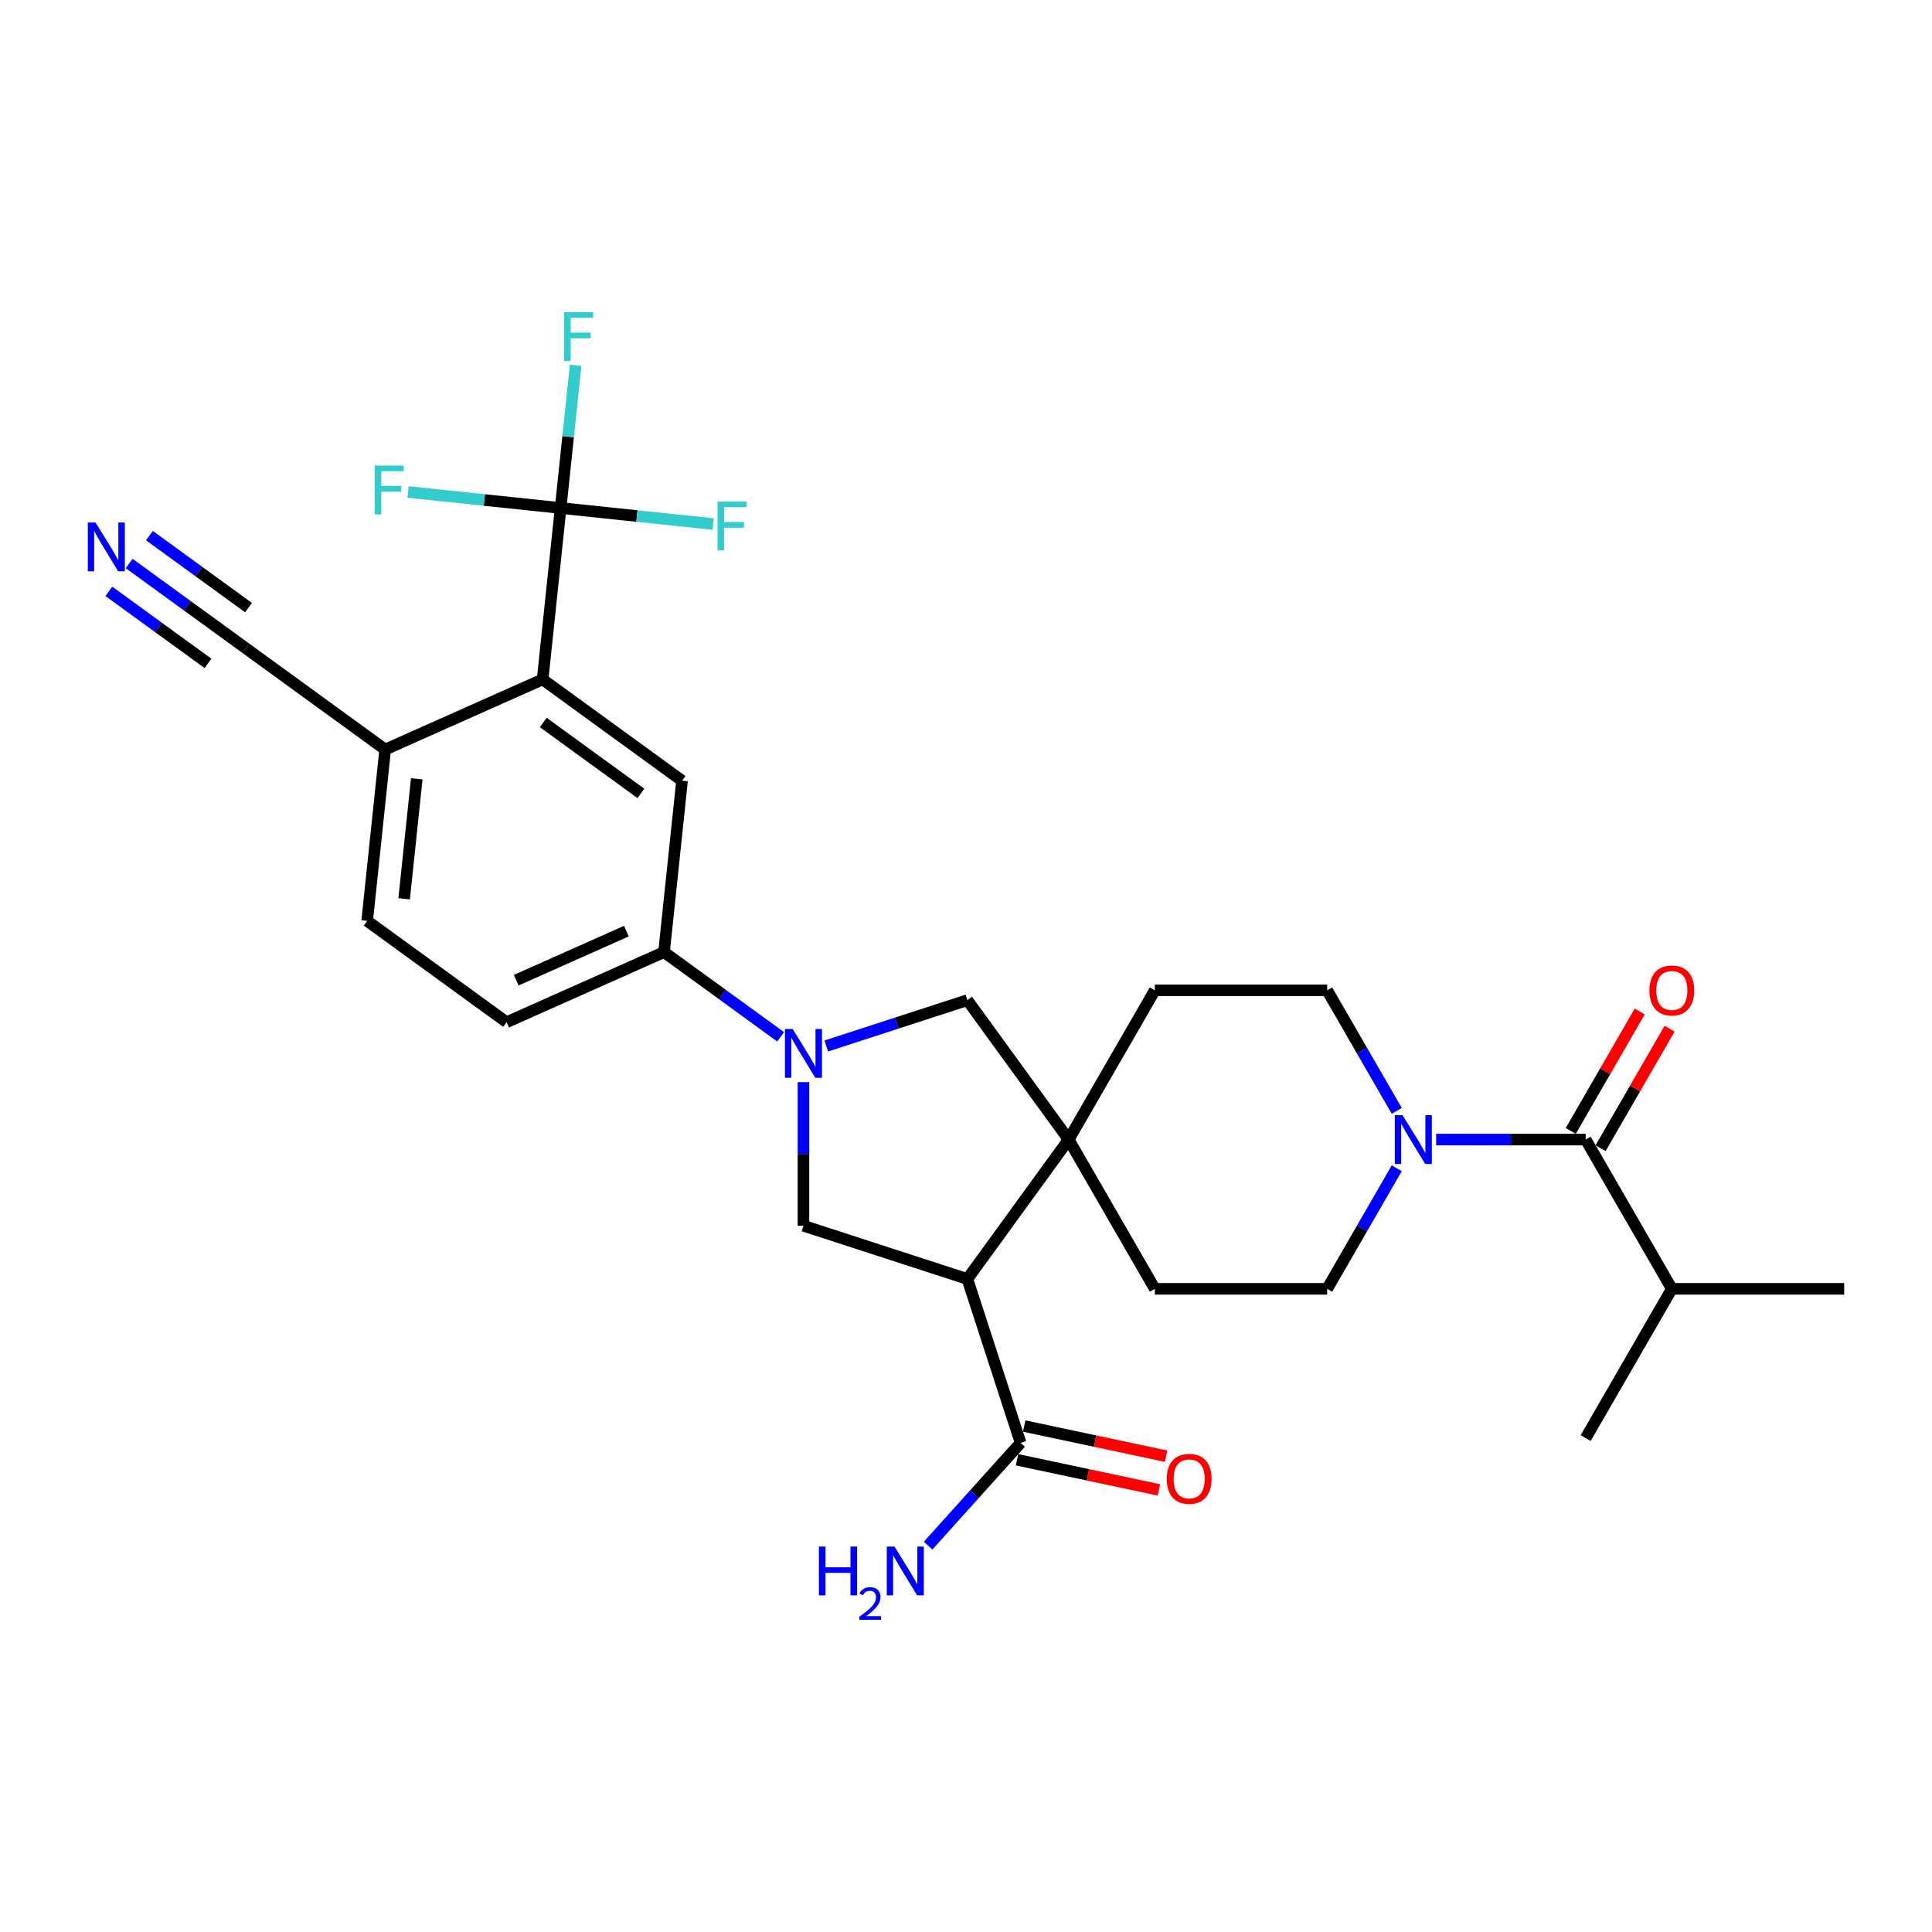 <?xml version='1.0' encoding='iso-8859-1'?>
<svg version='1.1' baseProfile='full'
              xmlns='http://www.w3.org/2000/svg'
                      xmlns:rdkit='http://www.rdkit.org/xml'
                      xmlns:xlink='http://www.w3.org/1999/xlink'
                  xml:space='preserve'
width='1000px' height='1000px' viewBox='0 0 1000 1000'>
<!-- END OF HEADER -->
<rect style='opacity:1.0;fill:#FFFFFF;stroke:none' width='1000' height='1000' x='0' y='0'> </rect>
<path class='bond-1' d='M 500.703,662.007 L 553.135,589.841' style='fill:none;fill-rule:evenodd;stroke:#000000;stroke-width:6px;stroke-linecap:butt;stroke-linejoin:miter;stroke-opacity:1' />
<path class='bond-3' d='M 500.703,662.007 L 415.866,634.442' style='fill:none;fill-rule:evenodd;stroke:#000000;stroke-width:6px;stroke-linecap:butt;stroke-linejoin:miter;stroke-opacity:1' />
<path class='bond-7' d='M 500.703,662.007 L 528.268,746.844' style='fill:none;fill-rule:evenodd;stroke:#000000;stroke-width:6px;stroke-linecap:butt;stroke-linejoin:miter;stroke-opacity:1' />
<path class='bond-0' d='M 415.866,560.101 L 415.866,597.272' style='fill:none;fill-rule:evenodd;stroke:#0000FF;stroke-width:6px;stroke-linecap:butt;stroke-linejoin:miter;stroke-opacity:1' />
<path class='bond-0' d='M 415.866,597.272 L 415.866,634.442' style='fill:none;fill-rule:evenodd;stroke:#000000;stroke-width:6px;stroke-linecap:butt;stroke-linejoin:miter;stroke-opacity:1' />
<path class='bond-8' d='M 404.056,536.659 L 373.878,514.733' style='fill:none;fill-rule:evenodd;stroke:#0000FF;stroke-width:6px;stroke-linecap:butt;stroke-linejoin:miter;stroke-opacity:1' />
<path class='bond-8' d='M 373.878,514.733 L 343.7,492.808' style='fill:none;fill-rule:evenodd;stroke:#000000;stroke-width:6px;stroke-linecap:butt;stroke-linejoin:miter;stroke-opacity:1' />
<path class='bond-29' d='M 427.677,541.402 L 464.19,529.539' style='fill:none;fill-rule:evenodd;stroke:#0000FF;stroke-width:6px;stroke-linecap:butt;stroke-linejoin:miter;stroke-opacity:1' />
<path class='bond-29' d='M 464.19,529.539 L 500.703,517.675' style='fill:none;fill-rule:evenodd;stroke:#000000;stroke-width:6px;stroke-linecap:butt;stroke-linejoin:miter;stroke-opacity:1' />
<path class='bond-9' d='M 553.135,589.841 L 500.703,517.675' style='fill:none;fill-rule:evenodd;stroke:#000000;stroke-width:6px;stroke-linecap:butt;stroke-linejoin:miter;stroke-opacity:1' />
<path class='bond-14' d='M 553.135,589.841 L 597.736,512.589' style='fill:none;fill-rule:evenodd;stroke:#000000;stroke-width:6px;stroke-linecap:butt;stroke-linejoin:miter;stroke-opacity:1' />
<path class='bond-15' d='M 553.135,589.841 L 597.736,667.093' style='fill:none;fill-rule:evenodd;stroke:#000000;stroke-width:6px;stroke-linecap:butt;stroke-linejoin:miter;stroke-opacity:1' />
<path class='bond-2' d='M 290.182,262.949 L 280.858,351.662' style='fill:none;fill-rule:evenodd;stroke:#000000;stroke-width:6px;stroke-linecap:butt;stroke-linejoin:miter;stroke-opacity:1' />
<path class='bond-22' d='M 290.182,262.949 L 294.063,226.022' style='fill:none;fill-rule:evenodd;stroke:#000000;stroke-width:6px;stroke-linecap:butt;stroke-linejoin:miter;stroke-opacity:1' />
<path class='bond-22' d='M 294.063,226.022 L 297.944,189.096' style='fill:none;fill-rule:evenodd;stroke:#33CCCC;stroke-width:6px;stroke-linecap:butt;stroke-linejoin:miter;stroke-opacity:1' />
<path class='bond-23' d='M 290.182,262.949 L 329.668,267.099' style='fill:none;fill-rule:evenodd;stroke:#000000;stroke-width:6px;stroke-linecap:butt;stroke-linejoin:miter;stroke-opacity:1' />
<path class='bond-23' d='M 329.668,267.099 L 369.155,271.249' style='fill:none;fill-rule:evenodd;stroke:#33CCCC;stroke-width:6px;stroke-linecap:butt;stroke-linejoin:miter;stroke-opacity:1' />
<path class='bond-24' d='M 290.182,262.949 L 250.696,258.798' style='fill:none;fill-rule:evenodd;stroke:#000000;stroke-width:6px;stroke-linecap:butt;stroke-linejoin:miter;stroke-opacity:1' />
<path class='bond-24' d='M 250.696,258.798 L 211.209,254.648' style='fill:none;fill-rule:evenodd;stroke:#33CCCC;stroke-width:6px;stroke-linecap:butt;stroke-linejoin:miter;stroke-opacity:1' />
<path class='bond-4' d='M 280.858,351.662 L 353.024,404.094' style='fill:none;fill-rule:evenodd;stroke:#000000;stroke-width:6px;stroke-linecap:butt;stroke-linejoin:miter;stroke-opacity:1' />
<path class='bond-4' d='M 281.196,373.96 L 331.713,410.663' style='fill:none;fill-rule:evenodd;stroke:#000000;stroke-width:6px;stroke-linecap:butt;stroke-linejoin:miter;stroke-opacity:1' />
<path class='bond-31' d='M 280.858,351.662 L 199.367,387.944' style='fill:none;fill-rule:evenodd;stroke:#000000;stroke-width:6px;stroke-linecap:butt;stroke-linejoin:miter;stroke-opacity:1' />
<path class='bond-5' d='M 722.959,604.702 L 704.949,635.897' style='fill:none;fill-rule:evenodd;stroke:#0000FF;stroke-width:6px;stroke-linecap:butt;stroke-linejoin:miter;stroke-opacity:1' />
<path class='bond-5' d='M 704.949,635.897 L 686.938,667.093' style='fill:none;fill-rule:evenodd;stroke:#000000;stroke-width:6px;stroke-linecap:butt;stroke-linejoin:miter;stroke-opacity:1' />
<path class='bond-6' d='M 743.35,589.841 L 782.046,589.841' style='fill:none;fill-rule:evenodd;stroke:#0000FF;stroke-width:6px;stroke-linecap:butt;stroke-linejoin:miter;stroke-opacity:1' />
<path class='bond-6' d='M 782.046,589.841 L 820.742,589.841' style='fill:none;fill-rule:evenodd;stroke:#000000;stroke-width:6px;stroke-linecap:butt;stroke-linejoin:miter;stroke-opacity:1' />
<path class='bond-30' d='M 722.959,574.98 L 704.949,543.785' style='fill:none;fill-rule:evenodd;stroke:#0000FF;stroke-width:6px;stroke-linecap:butt;stroke-linejoin:miter;stroke-opacity:1' />
<path class='bond-30' d='M 704.949,543.785 L 686.938,512.589' style='fill:none;fill-rule:evenodd;stroke:#000000;stroke-width:6px;stroke-linecap:butt;stroke-linejoin:miter;stroke-opacity:1' />
<path class='bond-18' d='M 828.467,594.301 L 846.323,563.374' style='fill:none;fill-rule:evenodd;stroke:#000000;stroke-width:6px;stroke-linecap:butt;stroke-linejoin:miter;stroke-opacity:1' />
<path class='bond-18' d='M 846.323,563.374 L 864.179,532.446' style='fill:none;fill-rule:evenodd;stroke:#FF0000;stroke-width:6px;stroke-linecap:butt;stroke-linejoin:miter;stroke-opacity:1' />
<path class='bond-18' d='M 813.017,585.381 L 830.873,554.453' style='fill:none;fill-rule:evenodd;stroke:#000000;stroke-width:6px;stroke-linecap:butt;stroke-linejoin:miter;stroke-opacity:1' />
<path class='bond-18' d='M 830.873,554.453 L 848.729,523.526' style='fill:none;fill-rule:evenodd;stroke:#FF0000;stroke-width:6px;stroke-linecap:butt;stroke-linejoin:miter;stroke-opacity:1' />
<path class='bond-25' d='M 820.742,589.841 L 865.343,667.093' style='fill:none;fill-rule:evenodd;stroke:#000000;stroke-width:6px;stroke-linecap:butt;stroke-linejoin:miter;stroke-opacity:1' />
<path class='bond-19' d='M 526.413,755.569 L 563.127,763.373' style='fill:none;fill-rule:evenodd;stroke:#000000;stroke-width:6px;stroke-linecap:butt;stroke-linejoin:miter;stroke-opacity:1' />
<path class='bond-19' d='M 563.127,763.373 L 599.84,771.176' style='fill:none;fill-rule:evenodd;stroke:#FF0000;stroke-width:6px;stroke-linecap:butt;stroke-linejoin:miter;stroke-opacity:1' />
<path class='bond-19' d='M 530.122,738.118 L 566.836,745.922' style='fill:none;fill-rule:evenodd;stroke:#000000;stroke-width:6px;stroke-linecap:butt;stroke-linejoin:miter;stroke-opacity:1' />
<path class='bond-19' d='M 566.836,745.922 L 603.549,753.726' style='fill:none;fill-rule:evenodd;stroke:#FF0000;stroke-width:6px;stroke-linecap:butt;stroke-linejoin:miter;stroke-opacity:1' />
<path class='bond-26' d='M 528.268,746.844 L 504.329,773.431' style='fill:none;fill-rule:evenodd;stroke:#000000;stroke-width:6px;stroke-linecap:butt;stroke-linejoin:miter;stroke-opacity:1' />
<path class='bond-26' d='M 504.329,773.431 L 480.39,800.017' style='fill:none;fill-rule:evenodd;stroke:#0000FF;stroke-width:6px;stroke-linecap:butt;stroke-linejoin:miter;stroke-opacity:1' />
<path class='bond-10' d='M 343.7,492.808 L 353.024,404.094' style='fill:none;fill-rule:evenodd;stroke:#000000;stroke-width:6px;stroke-linecap:butt;stroke-linejoin:miter;stroke-opacity:1' />
<path class='bond-20' d='M 343.7,492.808 L 262.209,529.09' style='fill:none;fill-rule:evenodd;stroke:#000000;stroke-width:6px;stroke-linecap:butt;stroke-linejoin:miter;stroke-opacity:1' />
<path class='bond-20' d='M 324.22,481.952 L 267.177,507.349' style='fill:none;fill-rule:evenodd;stroke:#000000;stroke-width:6px;stroke-linecap:butt;stroke-linejoin:miter;stroke-opacity:1' />
<path class='bond-11' d='M 66.845,291.661 L 97.023,313.587' style='fill:none;fill-rule:evenodd;stroke:#0000FF;stroke-width:6px;stroke-linecap:butt;stroke-linejoin:miter;stroke-opacity:1' />
<path class='bond-11' d='M 97.023,313.587 L 127.201,335.512' style='fill:none;fill-rule:evenodd;stroke:#000000;stroke-width:6px;stroke-linecap:butt;stroke-linejoin:miter;stroke-opacity:1' />
<path class='bond-11' d='M 56.359,306.095 L 82.01,324.731' style='fill:none;fill-rule:evenodd;stroke:#0000FF;stroke-width:6px;stroke-linecap:butt;stroke-linejoin:miter;stroke-opacity:1' />
<path class='bond-11' d='M 82.01,324.731 L 107.661,343.368' style='fill:none;fill-rule:evenodd;stroke:#000000;stroke-width:6px;stroke-linecap:butt;stroke-linejoin:miter;stroke-opacity:1' />
<path class='bond-11' d='M 77.332,277.228 L 102.983,295.865' style='fill:none;fill-rule:evenodd;stroke:#0000FF;stroke-width:6px;stroke-linecap:butt;stroke-linejoin:miter;stroke-opacity:1' />
<path class='bond-11' d='M 102.983,295.865 L 128.634,314.501' style='fill:none;fill-rule:evenodd;stroke:#000000;stroke-width:6px;stroke-linecap:butt;stroke-linejoin:miter;stroke-opacity:1' />
<path class='bond-12' d='M 127.201,335.512 L 199.367,387.944' style='fill:none;fill-rule:evenodd;stroke:#000000;stroke-width:6px;stroke-linecap:butt;stroke-linejoin:miter;stroke-opacity:1' />
<path class='bond-13' d='M 199.367,387.944 L 190.043,476.658' style='fill:none;fill-rule:evenodd;stroke:#000000;stroke-width:6px;stroke-linecap:butt;stroke-linejoin:miter;stroke-opacity:1' />
<path class='bond-13' d='M 215.712,403.116 L 209.185,465.216' style='fill:none;fill-rule:evenodd;stroke:#000000;stroke-width:6px;stroke-linecap:butt;stroke-linejoin:miter;stroke-opacity:1' />
<path class='bond-16' d='M 597.736,512.589 L 686.938,512.589' style='fill:none;fill-rule:evenodd;stroke:#000000;stroke-width:6px;stroke-linecap:butt;stroke-linejoin:miter;stroke-opacity:1' />
<path class='bond-17' d='M 597.736,667.093 L 686.938,667.093' style='fill:none;fill-rule:evenodd;stroke:#000000;stroke-width:6px;stroke-linecap:butt;stroke-linejoin:miter;stroke-opacity:1' />
<path class='bond-21' d='M 262.209,529.09 L 190.043,476.658' style='fill:none;fill-rule:evenodd;stroke:#000000;stroke-width:6px;stroke-linecap:butt;stroke-linejoin:miter;stroke-opacity:1' />
<path class='bond-27' d='M 865.343,667.093 L 954.545,667.093' style='fill:none;fill-rule:evenodd;stroke:#000000;stroke-width:6px;stroke-linecap:butt;stroke-linejoin:miter;stroke-opacity:1' />
<path class='bond-28' d='M 865.343,667.093 L 820.742,744.344' style='fill:none;fill-rule:evenodd;stroke:#000000;stroke-width:6px;stroke-linecap:butt;stroke-linejoin:miter;stroke-opacity:1' />
<path  class='atom-1' d='M 410.282 532.609
L 418.56 545.989
Q 419.381 547.309, 420.701 549.7
Q 422.021 552.091, 422.093 552.233
L 422.093 532.609
L 425.447 532.609
L 425.447 557.871
L 421.985 557.871
L 413.101 543.242
Q 412.066 541.529, 410.96 539.567
Q 409.89 537.604, 409.569 536.997
L 409.569 557.871
L 406.286 557.871
L 406.286 532.609
L 410.282 532.609
' fill='#0000FF'/>
<path  class='atom-6' d='M 725.955 577.21
L 734.233 590.59
Q 735.054 591.91, 736.374 594.301
Q 737.694 596.692, 737.766 596.834
L 737.766 577.21
L 741.12 577.21
L 741.12 602.472
L 737.659 602.472
L 728.774 587.843
Q 727.739 586.13, 726.633 584.168
Q 725.563 582.205, 725.242 581.599
L 725.242 602.472
L 721.959 602.472
L 721.959 577.21
L 725.955 577.21
' fill='#0000FF'/>
<path  class='atom-12' d='M 49.451 270.449
L 57.729 283.83
Q 58.55 285.15, 59.87 287.541
Q 61.19 289.931, 61.261 290.074
L 61.261 270.449
L 64.615 270.449
L 64.615 295.712
L 61.154 295.712
L 52.27 281.082
Q 51.235 279.37, 50.129 277.407
Q 49.058 275.445, 48.737 274.838
L 48.737 295.712
L 45.455 295.712
L 45.455 270.449
L 49.451 270.449
' fill='#0000FF'/>
<path  class='atom-19' d='M 853.747 512.661
Q 853.747 506.595, 856.744 503.205
Q 859.741 499.816, 865.343 499.816
Q 870.945 499.816, 873.942 503.205
Q 876.939 506.595, 876.939 512.661
Q 876.939 518.798, 873.906 522.295
Q 870.874 525.756, 865.343 525.756
Q 859.777 525.756, 856.744 522.295
Q 853.747 518.834, 853.747 512.661
M 865.343 522.901
Q 869.197 522.901, 871.266 520.332
Q 873.371 517.728, 873.371 512.661
Q 873.371 507.701, 871.266 505.203
Q 869.197 502.67, 865.343 502.67
Q 861.49 502.67, 859.384 505.168
Q 857.315 507.665, 857.315 512.661
Q 857.315 517.763, 859.384 520.332
Q 861.49 522.901, 865.343 522.901
' fill='#FF0000'/>
<path  class='atom-20' d='M 603.925 765.461
Q 603.925 759.396, 606.922 756.006
Q 609.919 752.616, 615.521 752.616
Q 621.123 752.616, 624.12 756.006
Q 627.117 759.396, 627.117 765.461
Q 627.117 771.599, 624.084 775.095
Q 621.051 778.556, 615.521 778.556
Q 609.955 778.556, 606.922 775.095
Q 603.925 771.634, 603.925 765.461
M 615.521 775.702
Q 619.374 775.702, 621.444 773.133
Q 623.549 770.528, 623.549 765.461
Q 623.549 760.502, 621.444 758.004
Q 619.374 755.471, 615.521 755.471
Q 611.667 755.471, 609.562 757.968
Q 607.493 760.466, 607.493 765.461
Q 607.493 770.564, 609.562 773.133
Q 611.667 775.702, 615.521 775.702
' fill='#FF0000'/>
<path  class='atom-23' d='M 291.995 161.604
L 307.017 161.604
L 307.017 164.494
L 295.385 164.494
L 295.385 172.165
L 305.733 172.165
L 305.733 175.091
L 295.385 175.091
L 295.385 186.866
L 291.995 186.866
L 291.995 161.604
' fill='#33CCCC'/>
<path  class='atom-24' d='M 371.385 259.642
L 386.407 259.642
L 386.407 262.532
L 374.775 262.532
L 374.775 270.203
L 385.122 270.203
L 385.122 273.129
L 374.775 273.129
L 374.775 284.904
L 371.385 284.904
L 371.385 259.642
' fill='#33CCCC'/>
<path  class='atom-25' d='M 193.957 240.993
L 208.979 240.993
L 208.979 243.883
L 197.347 243.883
L 197.347 251.555
L 207.695 251.555
L 207.695 254.481
L 197.347 254.481
L 197.347 266.255
L 193.957 266.255
L 193.957 240.993
' fill='#33CCCC'/>
<path  class='atom-27' d='M 423.86 800.503
L 427.285 800.503
L 427.285 811.243
L 440.202 811.243
L 440.202 800.503
L 443.627 800.503
L 443.627 825.765
L 440.202 825.765
L 440.202 814.097
L 427.285 814.097
L 427.285 825.765
L 423.86 825.765
L 423.86 800.503
' fill='#0000FF'/>
<path  class='atom-27' d='M 444.852 824.879
Q 445.464 823.301, 446.924 822.43
Q 448.384 821.535, 450.41 821.535
Q 452.929 821.535, 454.342 822.901
Q 455.755 824.267, 455.755 826.692
Q 455.755 829.165, 453.918 831.473
Q 452.105 833.781, 448.337 836.512
L 456.038 836.512
L 456.038 838.396
L 444.805 838.396
L 444.805 836.818
Q 447.913 834.605, 449.75 832.956
Q 451.611 831.308, 452.505 829.824
Q 453.4 828.341, 453.4 826.81
Q 453.4 825.209, 452.6 824.314
Q 451.799 823.419, 450.41 823.419
Q 449.067 823.419, 448.172 823.96
Q 447.277 824.502, 446.642 825.703
L 444.852 824.879
' fill='#0000FF'/>
<path  class='atom-27' d='M 462.996 800.503
L 471.274 813.883
Q 472.094 815.204, 473.415 817.594
Q 474.735 819.985, 474.806 820.128
L 474.806 800.503
L 478.16 800.503
L 478.16 825.765
L 474.699 825.765
L 465.814 811.136
Q 464.78 809.423, 463.674 807.461
Q 462.603 805.498, 462.282 804.892
L 462.282 825.765
L 458.999 825.765
L 458.999 800.503
L 462.996 800.503
' fill='#0000FF'/>
</svg>
